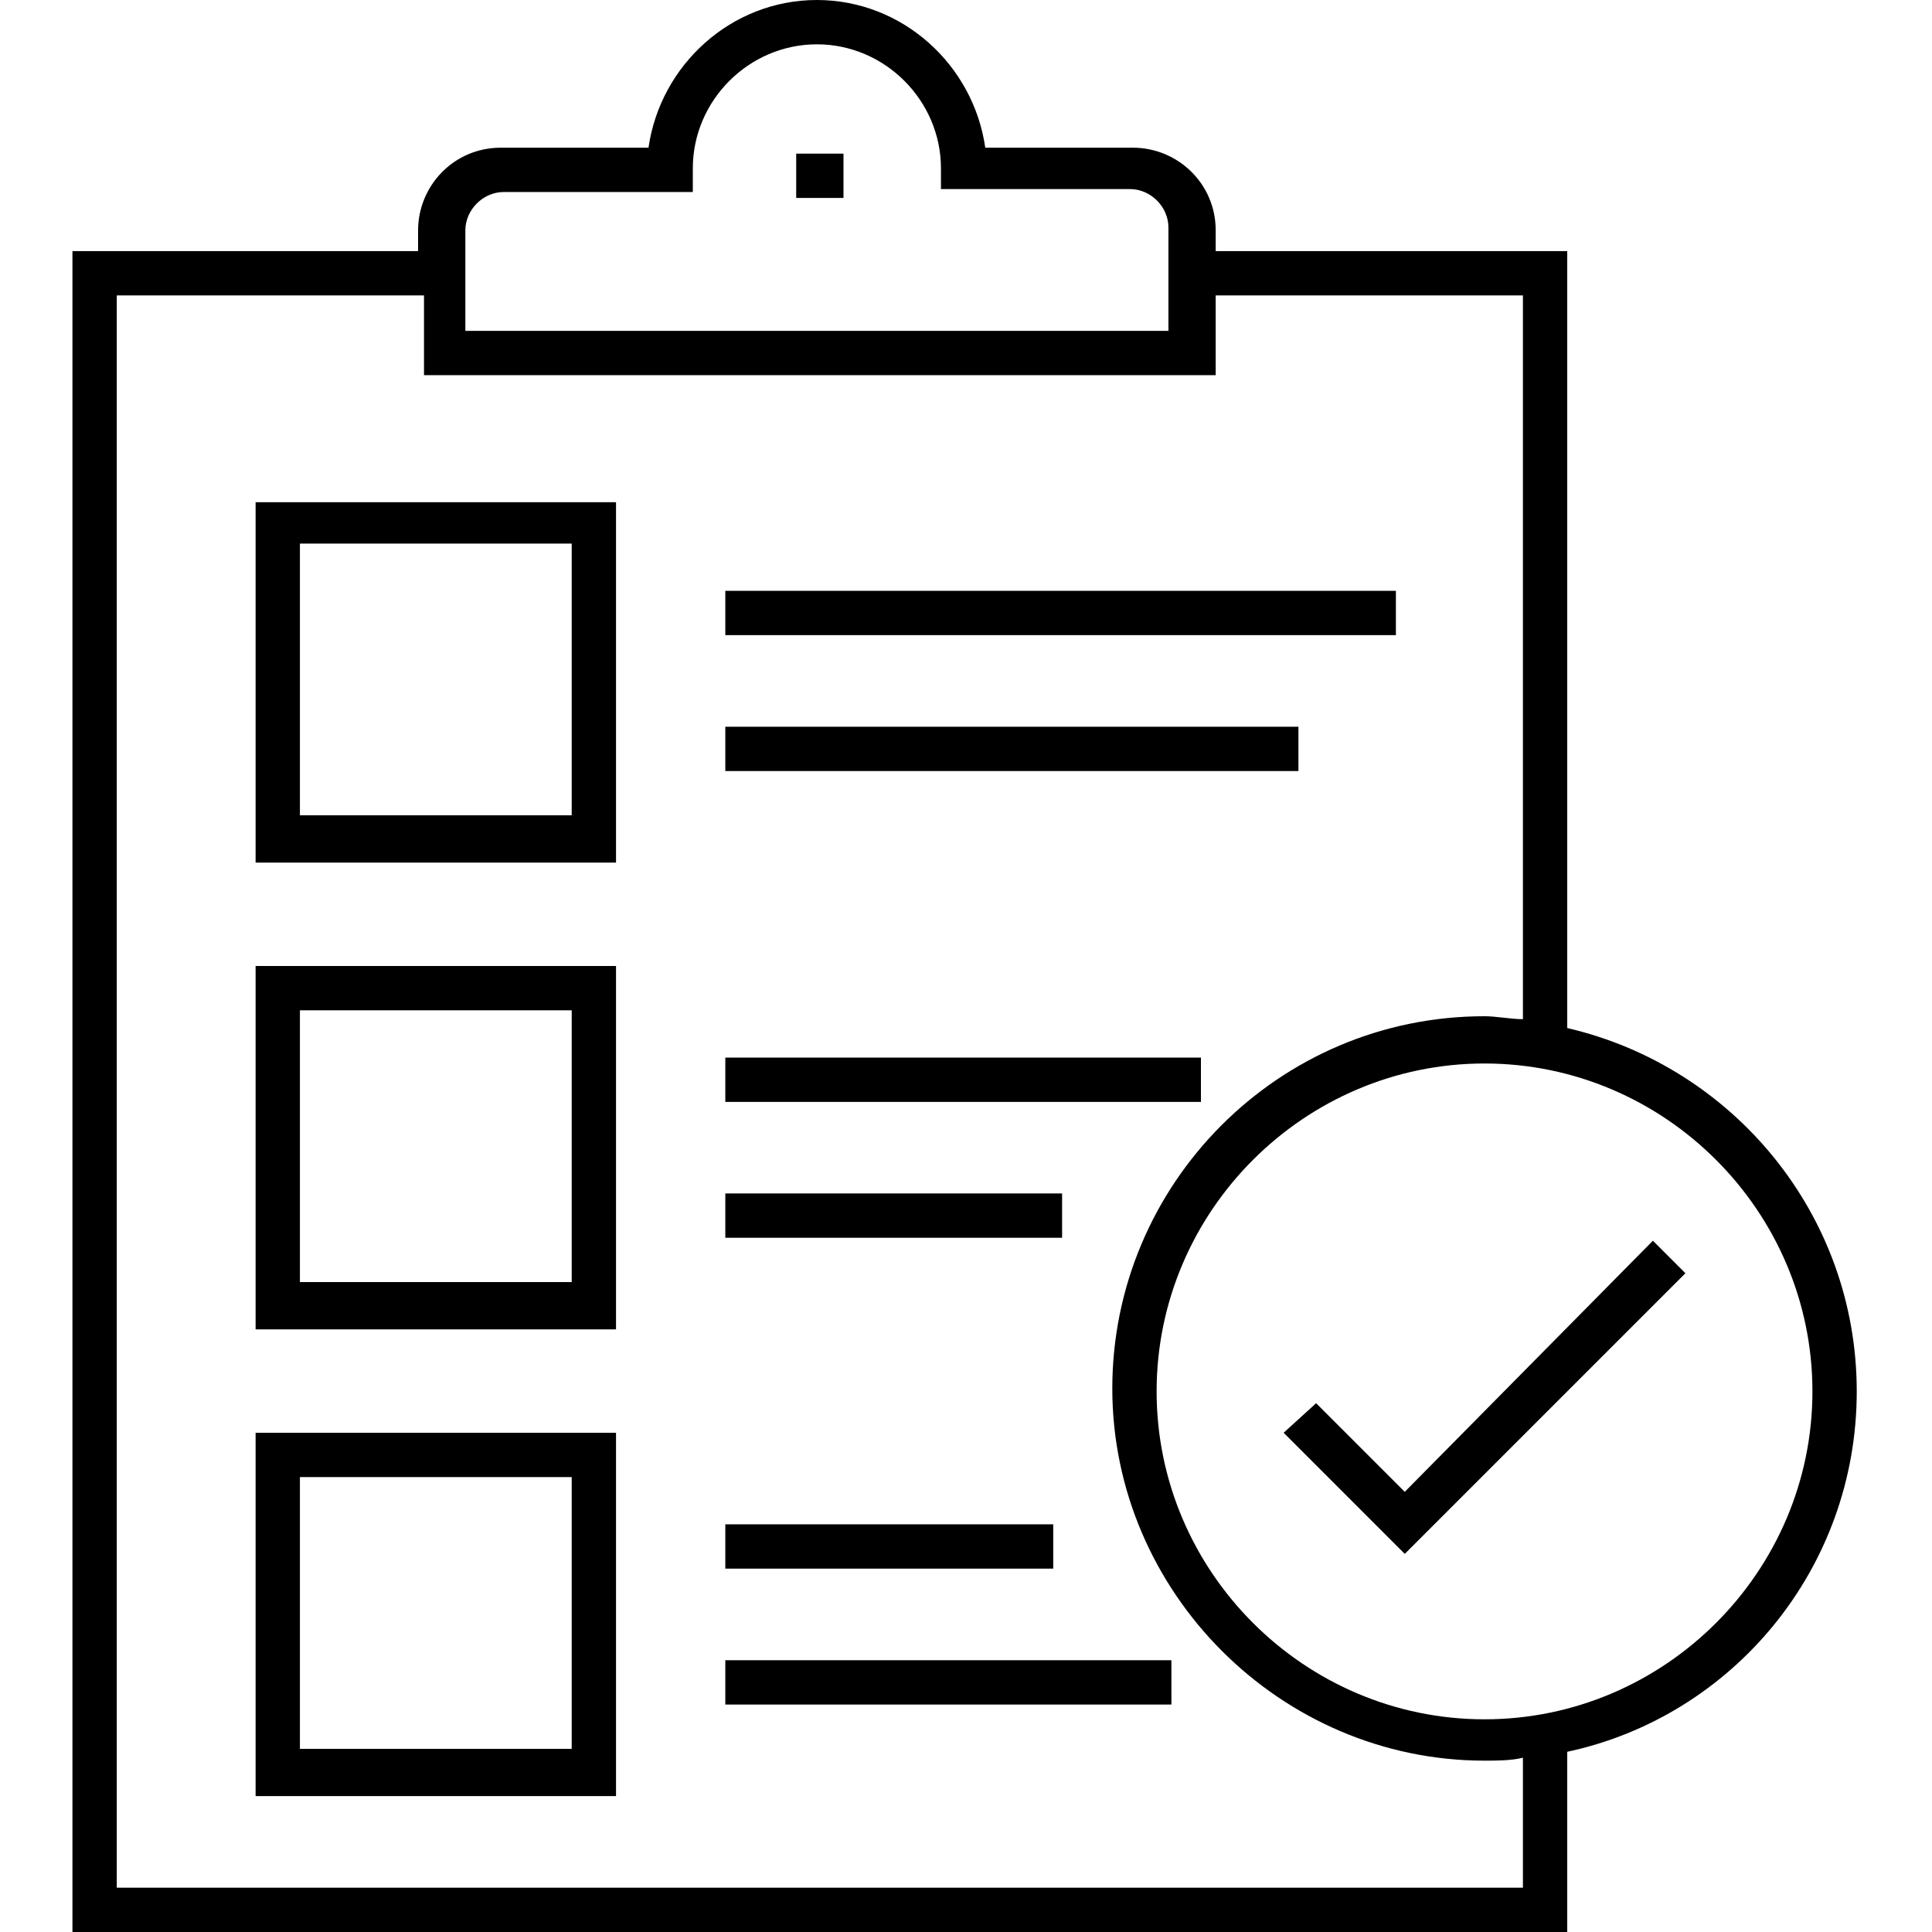 <?xml version="1.0" encoding="UTF-8"?>
<svg width="80px" height="80px" viewBox="0 0 80 80" version="1.1" xmlns="http://www.w3.org/2000/svg" xmlns:xlink="http://www.w3.org/1999/xlink">
    <title>programs-checklist-icon</title>
    <g id="programs-checklist-icon" stroke="none" stroke-width="1" fill="none" fill-rule="evenodd">
        <rect id="Rectangle" x="0" y="0" width="80" height="80"></rect>
        <path d="M33.826,0 C37.373,0 40.309,2.691 40.798,6.116 L40.798,6.116 L46.914,6.116 C48.749,6.116 50.339,7.584 50.339,9.541 L50.339,9.541 L50.339,10.398 L64.896,10.398 L64.896,42.569 C71.746,44.159 76.884,50.275 76.884,57.615 C76.884,64.954 71.746,71.07 64.896,72.538 L64.896,72.538 L64.896,80 L3,80 L3,10.398 L17.312,10.398 L17.312,9.541 C17.312,7.706 18.78,6.116 20.737,6.116 L20.737,6.116 L26.853,6.116 C27.343,2.691 30.278,0 33.826,0 Z M17.557,12.232 L4.835,12.232 L4.835,78.165 L63.061,78.165 L63.061,72.783 C62.572,72.905 61.96,72.905 61.471,72.905 C53.031,72.905 46.058,65.933 46.058,57.492 C46.058,49.052 52.908,42.08 61.471,42.08 C61.96,42.08 62.572,42.202 63.061,42.202 L63.061,42.202 L63.061,12.232 L50.339,12.232 L50.339,15.535 L17.557,15.535 L17.557,12.232 Z M25.508,59.327 L25.508,74.373 L10.584,74.373 L10.584,59.327 L25.508,59.327 Z M23.673,61.162 L12.419,61.162 L12.419,72.416 L23.673,72.416 L23.673,61.162 Z M61.471,44.037 C54.009,44.037 47.893,50.153 47.893,57.615 C47.893,65.076 54.009,71.193 61.471,71.193 C68.933,71.193 75.049,65.076 75.049,57.615 C75.049,50.153 68.933,44.037 61.471,44.037 Z M48.505,68.746 L48.505,70.581 L30.034,70.581 L30.034,68.746 L48.505,68.746 Z M43.612,63.119 L43.612,64.954 L30.034,64.954 L30.034,63.119 L43.612,63.119 Z M68.443,51.376 L69.789,52.722 L58.168,64.343 L53.153,59.327 L54.498,58.104 L58.168,61.774 L68.443,51.376 Z M25.508,40 L25.508,55.046 L10.584,55.046 L10.584,40 L25.508,40 Z M23.673,41.835 L12.419,41.835 L12.419,53.089 L23.673,53.089 L23.673,41.835 Z M43.979,49.419 L43.979,51.254 L30.034,51.254 L30.034,49.419 L43.979,49.419 Z M49.728,43.792 L49.728,45.627 L30.034,45.627 L30.034,43.792 L49.728,43.792 Z M25.508,20.795 L25.508,35.719 L10.584,35.719 L10.584,20.795 L25.508,20.795 Z M23.673,22.508 L12.419,22.508 L12.419,33.761 L23.673,33.761 L23.673,22.508 Z M53.765,30.092 L53.765,31.927 L30.034,31.927 L30.034,30.092 L53.765,30.092 Z M57.801,24.465 L57.801,26.3 L30.034,26.3 L30.034,24.465 L57.801,24.465 Z M33.826,1.835 C31.012,1.835 28.688,4.159 28.688,6.972 L28.688,6.972 L28.688,7.951 L20.859,7.951 C20.003,7.951 19.269,8.685 19.269,9.541 L19.269,9.541 L19.269,13.7 L48.382,13.7 L48.382,9.419 C48.382,8.563 47.648,7.829 46.792,7.829 L46.792,7.829 L38.963,7.829 L38.963,6.972 C38.963,4.159 36.639,1.835 33.826,1.835 Z M34.927,6.361 L34.927,8.196 L32.969,8.196 L32.969,6.361 L34.927,6.361 Z" fill="#000000" fill-rule="nonzero"></path>
    </g>
</svg>